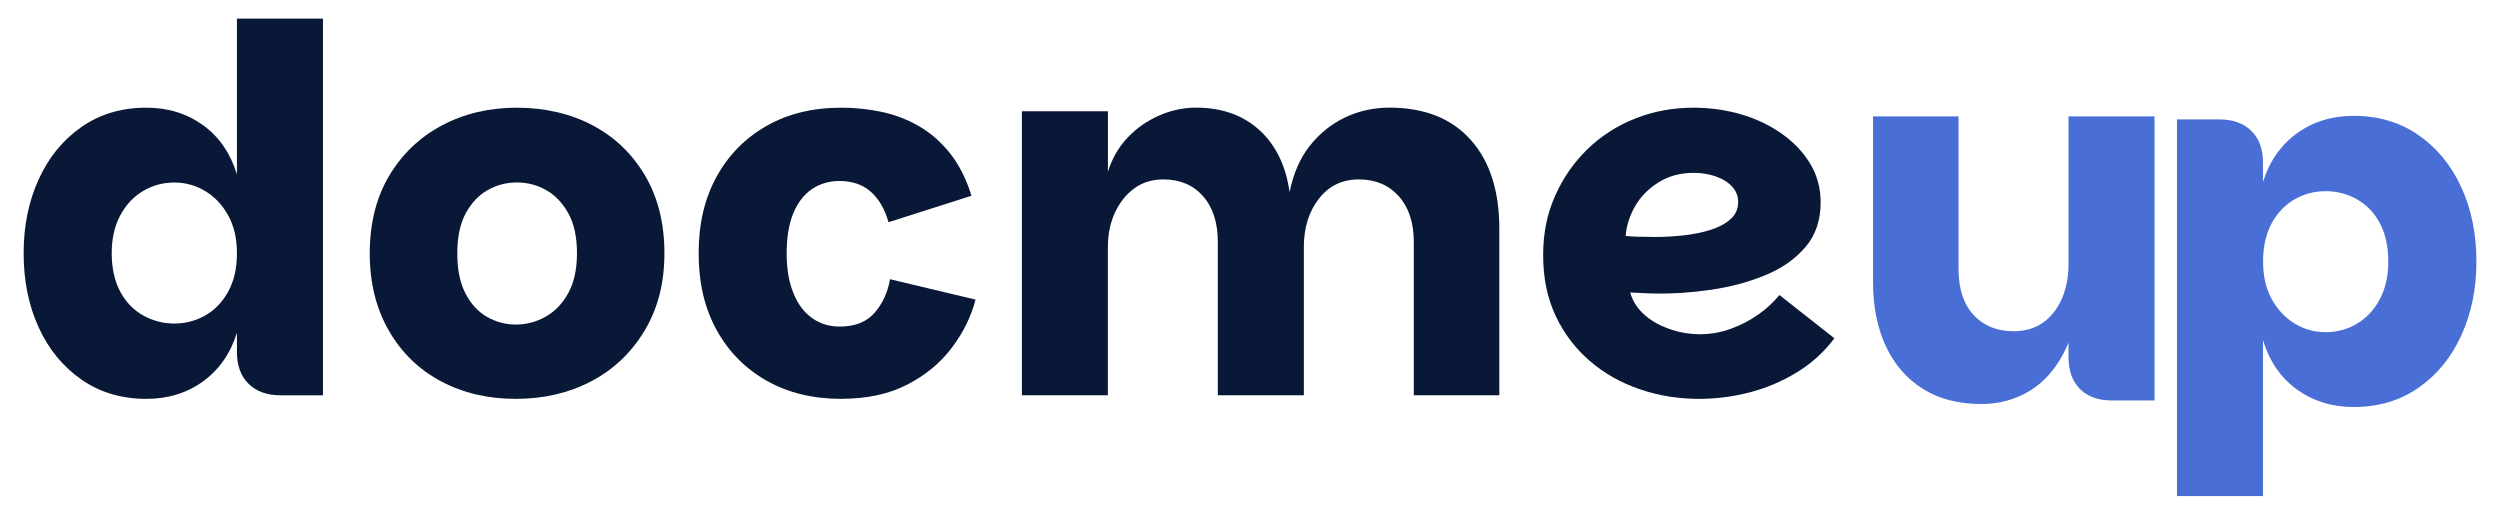<?xml version="1.0" encoding="UTF-8"?>
<svg id="Calque_1" xmlns="http://www.w3.org/2000/svg" viewBox="0 0 442 91">
  <defs>
    <style>
      .cls-1 {
        fill: #496fd7;
      }

      .cls-2 {
        fill: #091836;
      }
    </style>
  </defs>
  <g>
    <path class="cls-2" d="M25.87,70.52c-4.38,0-8.21-1.14-11.48-3.42-3.27-2.28-5.79-5.35-7.56-9.23-1.77-3.87-2.65-8.23-2.65-13.09s.88-9.15,2.65-13.05c1.77-3.9,4.29-6.99,7.56-9.27,3.27-2.28,7.09-3.42,11.48-3.42,3.84,0,7.18,1.04,10.04,3.1,2.85,2.07,4.84,4.97,5.98,8.69V3.29h15.21v66.6h-7.47c-2.4,0-4.29-.67-5.67-2.02-1.38-1.35-2.07-3.22-2.07-5.62v-3.42c-1.14,3.66-3.14,6.52-5.98,8.59-2.85,2.07-6.2,3.1-10.04,3.1ZM30.82,57.2c1.98,0,3.81-.48,5.49-1.44,1.68-.96,3.03-2.37,4.05-4.23,1.02-1.86,1.53-4.11,1.53-6.75s-.51-4.8-1.53-6.66c-1.02-1.86-2.37-3.3-4.05-4.32-1.68-1.02-3.51-1.53-5.49-1.53s-3.9.51-5.58,1.53c-1.68,1.02-3.02,2.46-4,4.32-.99,1.86-1.49,4.08-1.49,6.66s.5,4.89,1.49,6.75c.99,1.86,2.34,3.27,4.05,4.23,1.71.96,3.56,1.44,5.54,1.44Z"/>
    <path class="cls-2" d="M91.21,70.52c-4.92,0-9.33-1.03-13.23-3.1-3.9-2.07-6.98-5.05-9.23-8.96-2.25-3.9-3.38-8.46-3.38-13.68s1.14-9.84,3.42-13.68c2.28-3.84,5.38-6.81,9.32-8.91,3.93-2.1,8.35-3.15,13.27-3.15s9.43,1.04,13.36,3.1c3.93,2.07,7.03,5.04,9.31,8.91,2.28,3.87,3.42,8.45,3.42,13.73s-1.17,9.78-3.51,13.68c-2.34,3.9-5.49,6.89-9.45,8.96-3.96,2.07-8.4,3.1-13.32,3.1ZM91.21,57.38c1.86,0,3.61-.46,5.27-1.4,1.65-.93,2.98-2.32,4-4.19,1.02-1.86,1.53-4.2,1.53-7.02s-.51-5.23-1.53-7.06c-1.02-1.83-2.33-3.2-3.92-4.1-1.59-.9-3.32-1.35-5.17-1.35s-3.59.45-5.18,1.35c-1.59.9-2.88,2.27-3.87,4.1-.99,1.83-1.49,4.18-1.49,7.06s.46,5.16,1.4,7.02c.93,1.86,2.19,3.26,3.78,4.19,1.59.93,3.31,1.4,5.17,1.4Z"/>
    <path class="cls-2" d="M148.72,70.52c-4.98,0-9.36-1.06-13.14-3.19-3.78-2.13-6.74-5.11-8.87-8.96-2.13-3.84-3.19-8.37-3.19-13.59s1.05-9.66,3.15-13.5c2.1-3.84,5.04-6.84,8.82-9,3.78-2.16,8.19-3.24,13.23-3.24,2.4,0,4.75.24,7.06.72,2.31.48,4.5,1.3,6.57,2.48,2.07,1.17,3.92,2.76,5.54,4.77,1.62,2.01,2.91,4.54,3.87,7.6l-14.67,4.68c-.66-2.34-1.71-4.14-3.15-5.4s-3.27-1.89-5.49-1.89c-1.86,0-3.5.48-4.91,1.44-1.41.96-2.51,2.39-3.29,4.28-.78,1.89-1.17,4.25-1.17,7.06s.39,5.03,1.17,6.98c.78,1.95,1.88,3.44,3.29,4.45,1.41,1.02,3.04,1.53,4.91,1.53,2.7,0,4.75-.81,6.17-2.43,1.41-1.62,2.32-3.6,2.74-5.94l15.12,3.6c-.78,3-2.18,5.84-4.19,8.5-2.01,2.67-4.63,4.85-7.87,6.52-3.24,1.68-7.14,2.52-11.7,2.52Z"/>
    <path class="cls-2" d="M180.67,69.89V19.67h15.21v10.71c.72-2.34,1.87-4.35,3.46-6.03,1.59-1.68,3.45-2.98,5.58-3.92,2.13-.93,4.3-1.4,6.53-1.4,4.56,0,8.29,1.32,11.2,3.96,2.91,2.64,4.69,6.3,5.35,10.98.66-3.3,1.86-6.04,3.6-8.23,1.74-2.19,3.83-3.85,6.26-5,2.43-1.14,5.02-1.71,7.78-1.71,6.18,0,10.96,1.89,14.36,5.67,3.39,3.78,5.08,9.03,5.08,15.75v29.43h-15.12v-27.09c0-3.42-.89-6.12-2.66-8.1-1.77-1.98-4.13-2.97-7.06-2.97s-5.3,1.14-7.07,3.42c-1.77,2.28-2.65,5.13-2.65,8.55v26.19h-15.21v-27.09c0-3.42-.87-6.12-2.61-8.1-1.74-1.98-4.08-2.97-7.02-2.97-1.98,0-3.69.53-5.13,1.58-1.44,1.05-2.58,2.48-3.42,4.27-.84,1.8-1.26,3.84-1.26,6.12v26.19h-15.21Z"/>
    <path class="cls-2" d="M300.37,70.52c-3.66,0-7.15-.57-10.48-1.71s-6.27-2.8-8.82-5c-2.55-2.19-4.56-4.84-6.03-7.96-1.47-3.12-2.21-6.69-2.21-10.71s.71-7.35,2.12-10.53c1.41-3.18,3.33-5.94,5.76-8.28,2.43-2.34,5.25-4.14,8.46-5.4,3.21-1.26,6.61-1.89,10.21-1.89,2.94,0,5.74.39,8.42,1.17,2.67.78,5.07,1.92,7.2,3.42,2.13,1.5,3.81,3.27,5.04,5.31,1.23,2.04,1.85,4.32,1.85,6.84,0,3.18-.9,5.82-2.7,7.92-1.8,2.1-4.16,3.75-7.07,4.95-2.91,1.2-6.09,2.06-9.54,2.57-3.45.51-6.86.74-10.21.67-.42,0-.92-.01-1.48-.04-.57-.03-1.1-.06-1.58-.09-.48-.03-.84-.05-1.08-.05.36,1.38,1.12,2.63,2.29,3.74,1.17,1.11,2.66,2,4.46,2.65,1.8.66,3.66.99,5.58.99s3.76-.33,5.54-.99c1.77-.66,3.38-1.5,4.81-2.52,1.44-1.02,2.67-2.16,3.69-3.42l9.72,7.65c-1.8,2.4-3.99,4.4-6.57,5.98-2.58,1.59-5.35,2.78-8.32,3.56-2.97.78-5.99,1.17-9.05,1.17ZM292.45,41.9c1.62,0,3.3-.09,5.04-.27,1.74-.18,3.34-.5,4.82-.95,1.47-.45,2.67-1.08,3.6-1.89.93-.81,1.4-1.84,1.4-3.1,0-1.02-.36-1.92-1.08-2.7-.72-.78-1.68-1.38-2.88-1.8-1.2-.42-2.49-.63-3.87-.63-2.4,0-4.5.57-6.3,1.71-1.8,1.14-3.18,2.56-4.14,4.27-.96,1.71-1.5,3.44-1.62,5.18.54.06,1.27.11,2.21.13.93.03,1.88.04,2.83.04Z"/>
    <path class="cls-1" d="M350.32,71.43c-4.08,0-7.55-.9-10.39-2.7-2.85-1.8-5.03-4.32-6.53-7.56-1.5-3.24-2.25-7.02-2.25-11.34v-29.25h15.12v27c0,3.48.88,6.18,2.66,8.1,1.77,1.92,4.12,2.88,7.06,2.88,2.04,0,3.78-.51,5.22-1.53,1.44-1.02,2.55-2.43,3.33-4.23.78-1.8,1.17-3.84,1.17-6.12l2.07,2.61c-.18,5.16-1.07,9.36-2.65,12.6-1.59,3.24-3.68,5.64-6.25,7.2-2.58,1.56-5.43,2.34-8.55,2.34ZM365.71,63.15V20.58h15.21v50.22h-7.56c-2.4,0-4.27-.67-5.62-2.02-1.35-1.35-2.02-3.22-2.02-5.62Z"/>
  </g>
  <path class="cls-1" d="M416.13,20.48c4.38,0,8.21,1.14,11.48,3.42,3.27,2.28,5.79,5.35,7.56,9.23,1.77,3.87,2.66,8.23,2.66,13.09s-.88,9.15-2.66,13.05c-1.77,3.9-4.29,6.99-7.56,9.27-3.27,2.28-7.1,3.42-11.48,3.42-3.84,0-7.18-1.04-10.04-3.1-2.85-2.07-4.84-4.97-5.99-8.69v27.54h-15.21V21.11h7.47c2.4,0,4.29.67,5.67,2.02,1.38,1.35,2.07,3.22,2.07,5.62v3.42c1.14-3.66,3.14-6.52,5.99-8.59,2.85-2.07,6.2-3.1,10.04-3.1ZM411.18,33.8c-1.98,0-3.81.48-5.49,1.44-1.68.96-3.03,2.37-4.05,4.23-1.02,1.86-1.53,4.11-1.53,6.75s.51,4.8,1.53,6.66c1.02,1.86,2.37,3.3,4.05,4.32,1.68,1.02,3.51,1.53,5.49,1.53s3.9-.51,5.58-1.53c1.68-1.02,3.02-2.46,4-4.32.99-1.86,1.49-4.08,1.49-6.66s-.5-4.89-1.49-6.75c-.99-1.86-2.34-3.27-4.05-4.23-1.71-.96-3.55-1.44-5.54-1.44Z"/>
</svg>